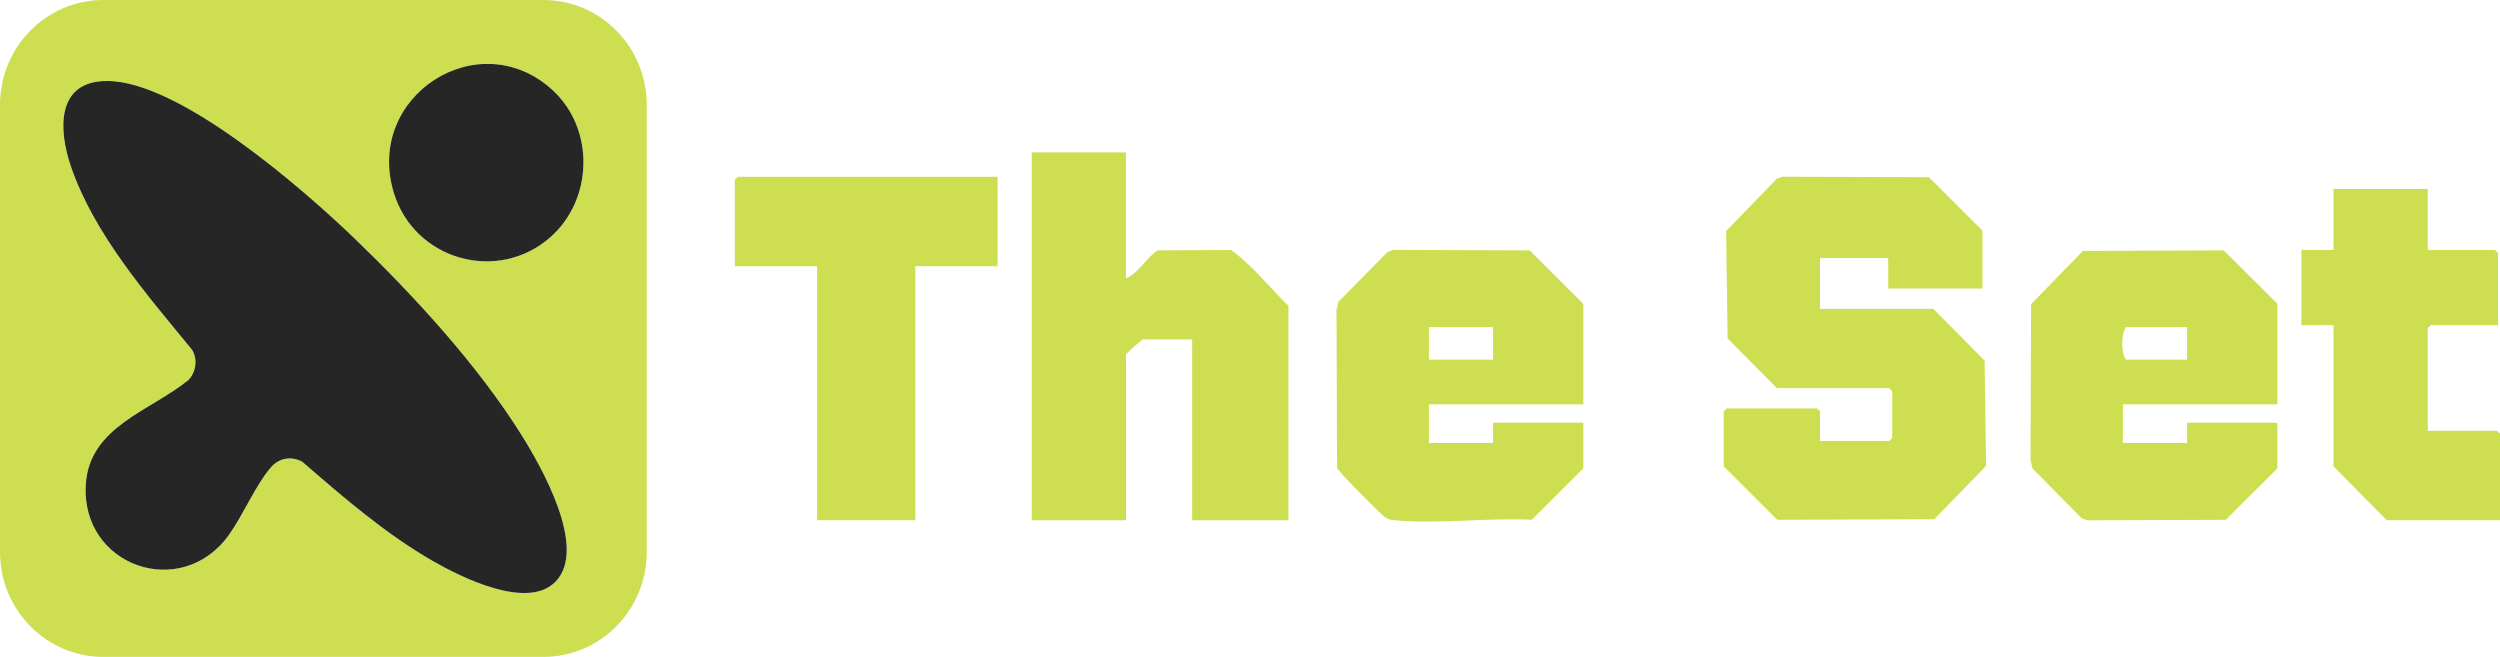 <svg width="137" height="36" viewBox="0 0 137 36" fill="none" xmlns="http://www.w3.org/2000/svg">
<g clip-path="url(#clip0_159_881)">
<path d="M29.78 0H5.662C2.536 0 0 2.576 0 5.751V30.247C0 33.424 2.536 35.998 5.662 35.998H29.78C32.908 35.998 35.442 33.422 35.442 30.247V5.751C35.442 2.574 32.906 0 29.78 0ZM30.436 31.883C28.9 33.441 25.306 31.651 23.74 30.755C21.148 29.273 18.822 27.254 16.565 25.303C15.96 24.982 15.298 25.091 14.85 25.607C14.023 26.556 13.315 28.233 12.553 29.301C9.944 32.962 4.41 31.028 4.703 26.532C4.908 23.361 8.271 22.513 10.335 20.816C10.747 20.384 10.837 19.689 10.529 19.173C8.081 16.189 5.171 12.858 3.891 9.136C3.192 7.107 3.07 4.427 5.882 4.438C9.865 4.453 16.653 10.388 19.505 13.14C22.704 16.224 26.157 19.989 28.535 23.763C29.639 25.516 32.244 30.052 30.438 31.883H30.436ZM30.154 13.003C27.27 15.536 22.697 14.255 21.578 10.555C19.969 5.243 26.268 1.23 30.297 4.954C32.607 7.09 32.502 10.942 30.154 13.003Z" fill="#CDDF50"/>
<path d="M19.505 13.14C16.653 10.39 9.863 4.453 5.882 4.438C3.07 4.427 3.194 7.107 3.891 9.136C5.171 12.858 8.081 16.189 10.529 19.173C10.837 19.689 10.747 20.384 10.335 20.816C8.269 22.513 4.908 23.363 4.703 26.532C4.41 31.028 9.944 32.96 12.553 29.301C13.315 28.231 14.023 26.556 14.85 25.607C15.298 25.091 15.961 24.982 16.565 25.303C18.819 27.255 21.148 29.273 23.74 30.755C25.306 31.651 28.9 33.441 30.436 31.883C32.242 30.052 29.637 25.516 28.532 23.763C26.157 19.989 22.702 16.224 19.503 13.14H19.505Z" fill="#262626"/>
<path d="M30.297 4.954C26.268 1.228 19.969 5.241 21.578 10.555C22.7 14.255 27.27 15.538 30.154 13.003C32.502 10.942 32.605 7.09 30.297 4.954Z" fill="#262626"/>
<path d="M108.641 15.811H103.474V14.143H99.735V16.927H105.946L108.756 19.759L108.837 25.534L106 28.45L97.396 28.485L94.46 25.557V22.55L94.624 22.383H99.571L99.735 22.55V24.164H103.528L103.692 23.997V21.436L103.528 21.269H97.372L94.674 18.548L94.592 12.662L97.368 9.794L97.697 9.683L105.705 9.711L108.641 12.639V15.811Z" fill="#CDDF50"/>
<path d="M61.703 8.351V15.256C62.391 14.963 62.808 14.145 63.43 13.719L67.472 13.7C68.652 14.575 69.56 15.736 70.607 16.76V28.509H65.331V18.598H62.639C62.577 18.598 61.706 19.37 61.706 19.433V28.509H56.539V8.351H61.706H61.703Z" fill="#CDDF50"/>
<path d="M86.766 22.159H78.303V24.275H81.82V23.162H86.766V25.668L83.941 28.485C81.548 28.357 78.839 28.732 76.484 28.513C76.262 28.491 76.162 28.491 75.955 28.383C75.747 28.274 73.324 25.831 73.271 25.646L73.241 16.977L73.352 16.532L76.044 13.804L76.373 13.693L83.83 13.722L86.766 16.649V22.161V22.159ZM81.82 17.927H78.303V19.709H81.82V17.927Z" fill="#CDDF50"/>
<path d="M124.798 22.159H116.335V24.275H119.851V23.162H124.798V25.668L121.973 28.485L114.405 28.513L114.076 28.402L111.384 25.675L111.273 25.23L111.303 16.671L114.14 13.754L121.864 13.72L124.8 16.647V22.159H124.798ZM119.851 17.927H116.499C116.232 18.316 116.23 19.308 116.499 19.709H119.851V17.927Z" fill="#CDDF50"/>
<path d="M54.667 9.687V14.588H50.161V28.507H44.775V14.588H40.269V9.854L40.433 9.687H54.667Z" fill="#CDDF50"/>
<path d="M133.043 10.356V13.698H136.724L136.889 13.863V17.817H133.207L133.043 17.984V23.609H136.835L137 23.776V28.506H130.789L127.877 25.557V17.817H126.118V13.698H127.877V10.356H133.043Z" fill="#CDDF50"/>
</g>
<defs>
<clipPath id="clip0_159_881">
<rect width="137" height="36" fill="white"/>
</clipPath>
</defs>
</svg>
